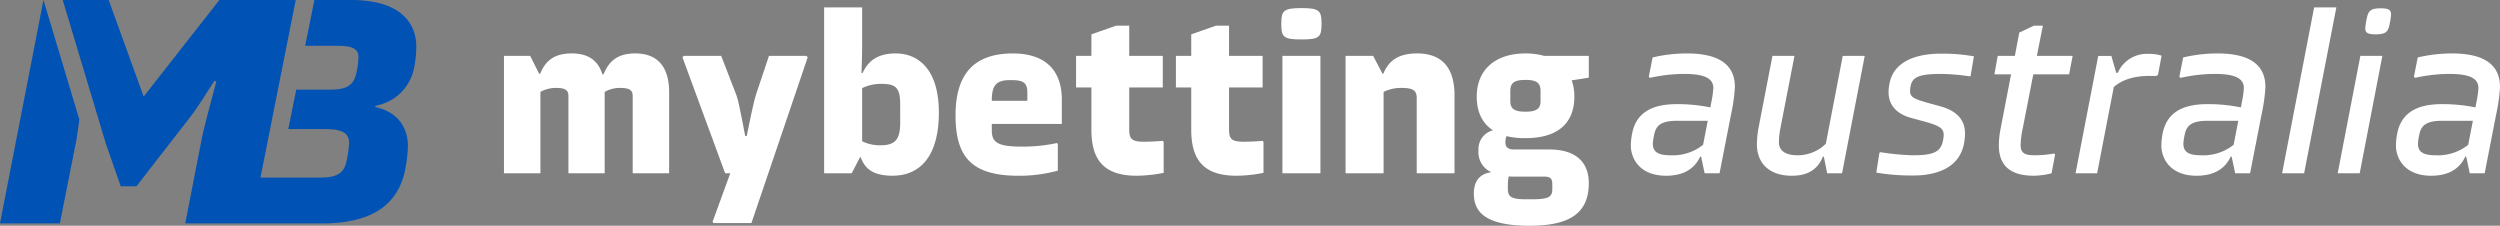<?xml version="1.0" encoding="utf-8"?>
<svg id="Layer_1" data-name="Layer 1" xmlns="http://www.w3.org/2000/svg" viewBox="0 0 548.695 49.547"><rect x="0" y="0" width="548.695" height="49.547" fill="#808080" stroke="none"/><defs><style>.cls-1{fill:#0053b4;}.cls-2{fill:#fff;}</style></defs><path class="cls-1" d="M419.3,362.4l-9.541,49.028H422.9l3.669-18.5c.168-1.007.379-2.57.6-4.317L419.3,362.4Z" transform="translate(-409.761 -362.395)"/><path class="cls-1" d="M500.69,377.074a24.072,24.072,0,0,0,.44-4.4c0-5.725-4.037-10.276-14.311-10.276h-8.054l-2.036,10.055h7.447c3.376,0,4.257,1.028,4.257,2.422a15.846,15.846,0,0,1-.44,3.377c-.514,2.789-2.055,3.816-5.725,3.816h-7.485l-1.754,8.661h8.138c3.963,0,5.211,1.027,5.211,3.082a23.068,23.068,0,0,1-.513,3.743c-.515,2.716-1.983,3.817-5.8,3.817H466.93l7.734-38.972H457.908L441.394,383.46h-.147L433.614,362.4H423.527L433,393.949l3.259,9.327h3.45l11.743-15.119c1.468-1.835,3.964-5.872,5.358-8l.44.073c-.954,3.67-2.715,10.055-3.229,12.7l-3.6,18.5h30.011c11.009,0,16.734-4.11,18.275-11.89a32.267,32.267,0,0,0,.587-5.064c0-4.111-2.275-7.56-7.192-8.588l.073-.293A10.447,10.447,0,0,0,500.69,377.074Z" transform="translate(-409.761 -362.395)"/><path class="cls-2" d="M556.622,382.664v17.762h-8V383.445c0-1.318-.781-1.757-2.782-1.757a6.782,6.782,0,0,0-3.367.878v17.86h-7.954V383.445c0-1.318-.781-1.757-2.782-1.757a6.929,6.929,0,0,0-3.366.878v17.86h-8V374.661h5.758l1.952,3.9h.244c1.171-2.879,3.123-4.441,6.929-4.441,3.709,0,5.758,1.611,6.734,4.587h.244c1.269-3.172,3.367-4.587,6.978-4.587C553.987,374.124,556.622,376.954,556.622,382.664Z" transform="translate(-409.761 -362.395)"/><path class="cls-2" d="M587.028,375l-12.346,36.354h-8.3l-.244-.244,3.9-10.687h-1.123L559.555,375l.244-.342h8.247l3.367,8.686c.634,1.9,1.318,6.051,1.9,8.881h.341c.537-2.488,1.367-7.026,2.1-9.272l2.781-8.3h8.247Z" transform="translate(-409.761 -362.395)"/><path class="cls-2" d="M615.821,387.1c0,9.418-4,13.859-10.149,13.859-4.441,0-6.1-1.611-7.027-4.1h-.1l-1.854,3.562h-6.051v-36.4h8.344v8.637c0,.878-.049,3.318-.147,5.758h.245c1.171-2.537,3.172-4.294,7.271-4.294C611.332,374.124,615.821,377.638,615.821,387.1Zm-8.49-1.854c0-3.709-1.074-4.441-4.148-4.441a9.485,9.485,0,0,0-4.2.928V393.4a8.755,8.755,0,0,0,4.05.879c3.27,0,4.3-1.318,4.3-5.027Z" transform="translate(-409.761 -362.395)"/><path class="cls-2" d="M627.438,389.593v1.415c0,2.587,1.219,3.563,6.441,3.563a35.425,35.425,0,0,0,7.856-.782l.195.2v5.856a31.881,31.881,0,0,1-8.686,1.122c-10.589,0-13.76-4.49-13.76-13.273,0-9.369,4.343-13.566,12.589-13.566,6.832,0,10.736,3.416,10.736,10.15v5.319Zm0-5.075h7.807v-1.756c0-2-.634-2.782-3.416-2.782h-.439C628.218,379.98,627.438,381.346,627.438,384.518Z" transform="translate(-409.761 -362.395)"/><path class="cls-2" d="M665.16,393.546v6.782a30.938,30.938,0,0,1-5.953.635c-7.466,0-9.906-3.806-9.906-10.1V381.59h-3.367v-6.929H649.3v-4.733l5.417-1.9H657.6v6.636h7.368v6.929H657.6v9.174c0,2,.439,2.733,3.172,2.733,1.512,0,3.22-.1,4.2-.195Z" transform="translate(-409.761 -362.395)"/><path class="cls-2" d="M687.072,393.546v6.782a30.938,30.938,0,0,1-5.953.635c-7.466,0-9.906-3.806-9.906-10.1V381.59h-3.367v-6.929h3.367v-4.733l5.417-1.9h2.879v6.636h7.368v6.929h-7.368v9.174c0,2,.439,2.733,3.172,2.733,1.512,0,3.221-.1,4.2-.195Z" transform="translate(-409.761 -362.395)"/><path class="cls-2" d="M695.419,364.169c3.952,0,4.391.586,4.391,3.465s-.439,3.416-4.391,3.416c-4,0-4.441-.537-4.441-3.416S691.417,364.169,695.419,364.169Zm4.147,10.492v25.765h-8.344V374.661Z" transform="translate(-409.761 -362.395)"/><path class="cls-2" d="M728.992,383.3v17.128H720.7V383.981c0-1.512-.488-2.293-3.318-2.293a8.617,8.617,0,0,0-3.953.878v17.86h-8.344V374.661h6.05l2.05,3.9h.195c1.123-2.781,3.221-4.441,7.418-4.441C725.918,374.124,728.992,376.906,728.992,383.3Z" transform="translate(-409.761 -362.395)"/><path class="cls-2" d="M758.469,379.443l-3.757.586a10.3,10.3,0,0,1,.585,3.562c0,5.66-3.416,9.125-10.735,9.125a17.717,17.717,0,0,1-4.148-.439,2.846,2.846,0,0,0-.244,1.073v.391c0,.83.488,1.464,1.9,1.464h7.759c5.563,0,8.637,2.586,8.637,7.368,0,6.3-3.757,9.369-12.981,9.369-10,0-12.248-3.22-12.248-7.075,0-2.44,1.074-4.294,3.709-4.636v-.1a4.771,4.771,0,0,1-2.684-4.733,4.219,4.219,0,0,1,3.123-4.392v-.049c-2.391-1.561-3.513-4.148-3.513-7.368,0-5.856,4.05-9.467,10.687-9.467a15.138,15.138,0,0,1,4.1.537h9.809ZM740.9,401.109a9.533,9.533,0,0,0-.2,2v.634c0,1.757.536,2.392,4.049,2.392h1.367c3.709,0,4.343-.635,4.343-2.245v-.976c0-1.22-.293-1.757-1.806-1.757h-6.148C741.926,401.158,741.439,401.158,740.9,401.109Zm6.978-18.64c0-1.757-.684-2.538-3.318-2.538-2.684,0-3.319.83-3.319,2.538v2.049c0,1.61.683,2.391,3.319,2.391s3.318-.781,3.318-2.391Z" transform="translate(-409.761 -362.395)"/><path class="cls-2" d="M790.529,381.493a37.282,37.282,0,0,1-.83,5.953l-2.537,12.98h-3.27l-.781-3.66h-.194c-1.318,2.831-3.855,4.2-7.515,4.2-5.466,0-7.71-3.465-7.71-6.685a15.287,15.287,0,0,1,.293-2.636c.878-4.342,4.1-6.392,9.759-6.392a35,35,0,0,1,7.222.683h.195l.2-1.122a20.361,20.361,0,0,0,.439-3.074c0-2.294-2.2-3.123-6.491-3.123a34.662,34.662,0,0,0-7.466.878l-.2-.293.83-4.2a33,33,0,0,1,7.514-.879C787.211,374.124,790.529,376.71,790.529,381.493Zm-6.978,12.687,1.025-5.27h-6.832c-3.9,0-4.636,1.415-4.977,3.27a12.355,12.355,0,0,0-.244,1.707c0,1.513.683,2.586,3.806,2.586A10.692,10.692,0,0,0,783.551,394.18Z" transform="translate(-409.761 -362.395)"/><path class="cls-2" d="M819.029,374.661l-4.977,25.765h-3.27l-.732-3.66h-.195c-1.269,3.123-3.708,4.2-6.831,4.2-5.173,0-7.662-2.977-7.662-6.881a21.687,21.687,0,0,1,.439-4.05l2.977-15.371h4.831l-3.074,15.811a16.552,16.552,0,0,0-.342,3.171c0,1.708,1.318,2.83,4.1,2.83a8.791,8.791,0,0,0,6.2-2.537l3.709-19.275Z" transform="translate(-409.761 -362.395)"/><path class="cls-2" d="M821.569,400.28l.683-4.343.2-.147a53.449,53.449,0,0,0,7.125.683c4.587,0,6.148-.731,6.636-3.269a6.777,6.777,0,0,0,.147-1.171c0-1.367-.732-2-4.1-2.928l-2.879-.78c-3.368-.879-5.124-2.88-5.124-5.71a10.048,10.048,0,0,1,.244-2.05c.829-4.147,4.928-6.392,11.223-6.392a39.318,39.318,0,0,1,7.271.586l-.732,4.294-.2.1a44.7,44.7,0,0,0-6.246-.536c-4.88,0-6.344.683-6.734,2.732a4.843,4.843,0,0,0-.1,1.025c0,1.317.781,1.708,3.855,2.586l2.831.781c3.855,1.073,5.367,3.221,5.367,5.9a12.308,12.308,0,0,1-.244,2.392c-.927,4.586-5.026,6.88-11.126,6.88A46.749,46.749,0,0,1,821.569,400.28Z" transform="translate(-409.761 -362.395)"/><path class="cls-2" d="M853.68,390.715a18.93,18.93,0,0,0-.439,3.465c0,1.9.976,2.293,3.172,2.293a24.869,24.869,0,0,0,4.2-.39l.195.244-.78,4.1a16.924,16.924,0,0,1-3.855.537c-5.563,0-7.71-2.537-7.71-6.685a19.9,19.9,0,0,1,.39-3.66l2.294-11.907h-3.66l.731-4.05h3.758l.976-5.124,3.221-1.512h1.952l-1.318,6.636h7.856l-.78,4.05h-7.857Z" transform="translate(-409.761 -362.395)"/><path class="cls-2" d="M884.18,374.612l-.78,4.2-.342.244H881.5c-3.611,0-6.148.976-7.807,2.44l-3.66,18.933H865.3l4.977-25.765h2.879l1.073,3.708h.342a6.953,6.953,0,0,1,6.832-4.147A8.582,8.582,0,0,1,884.18,374.612Z" transform="translate(-409.761 -362.395)"/><path class="cls-2" d="M906.97,381.493a37.366,37.366,0,0,1-.829,5.953l-2.538,12.98h-3.269l-.781-3.66h-.2c-1.318,2.831-3.855,4.2-7.515,4.2-5.465,0-7.71-3.465-7.71-6.685a15.388,15.388,0,0,1,.293-2.636c.878-4.342,4.1-6.392,9.759-6.392a34.988,34.988,0,0,1,7.222.683h.2l.2-1.122a20.234,20.234,0,0,0,.439-3.074c0-2.294-2.2-3.123-6.49-3.123a34.644,34.644,0,0,0-7.466.878l-.195-.293.829-4.2a33.005,33.005,0,0,1,7.515-.879C903.652,374.124,906.97,376.71,906.97,381.493Zm-6.978,12.687,1.025-5.27h-6.832c-3.9,0-4.636,1.415-4.977,3.27a12.517,12.517,0,0,0-.244,1.707c0,1.513.683,2.586,3.806,2.586A10.688,10.688,0,0,0,899.992,394.18Z" transform="translate(-409.761 -362.395)"/><path class="cls-2" d="M922.54,364.023l-7.076,36.4h-4.831l7.027-36.4Z" transform="translate(-409.761 -362.395)"/><path class="cls-2" d="M932.641,374.661l-4.977,25.765h-4.831l4.977-25.765Zm-.39-10.443c1.708,0,2.293.293,2.293,1.367a13.529,13.529,0,0,1-.293,2c-.341,1.757-.781,2.343-3.074,2.343-1.708,0-2.294-.293-2.294-1.367a14.205,14.205,0,0,1,.293-1.952C929.518,364.853,929.957,364.218,932.251,364.218Z" transform="translate(-409.761 -362.395)"/><path class="cls-2" d="M958.456,381.493a37.282,37.282,0,0,1-.83,5.953l-2.537,12.98h-3.27l-.781-3.66h-.2c-1.317,2.831-3.855,4.2-7.515,4.2-5.465,0-7.71-3.465-7.71-6.685a15.388,15.388,0,0,1,.293-2.636c.879-4.342,4.1-6.392,9.76-6.392a35.007,35.007,0,0,1,7.222.683h.195l.2-1.122a20.234,20.234,0,0,0,.439-3.074c0-2.294-2.195-3.123-6.49-3.123a34.653,34.653,0,0,0-7.466.878l-.195-.293.83-4.2a33,33,0,0,1,7.514-.879C955.137,374.124,958.456,376.71,958.456,381.493Zm-6.978,12.687,1.025-5.27h-6.832c-3.9,0-4.636,1.415-4.978,3.27a12.517,12.517,0,0,0-.244,1.707c0,1.513.683,2.586,3.807,2.586A10.692,10.692,0,0,0,951.478,394.18Z" transform="translate(-409.761 -362.395)"/></svg>